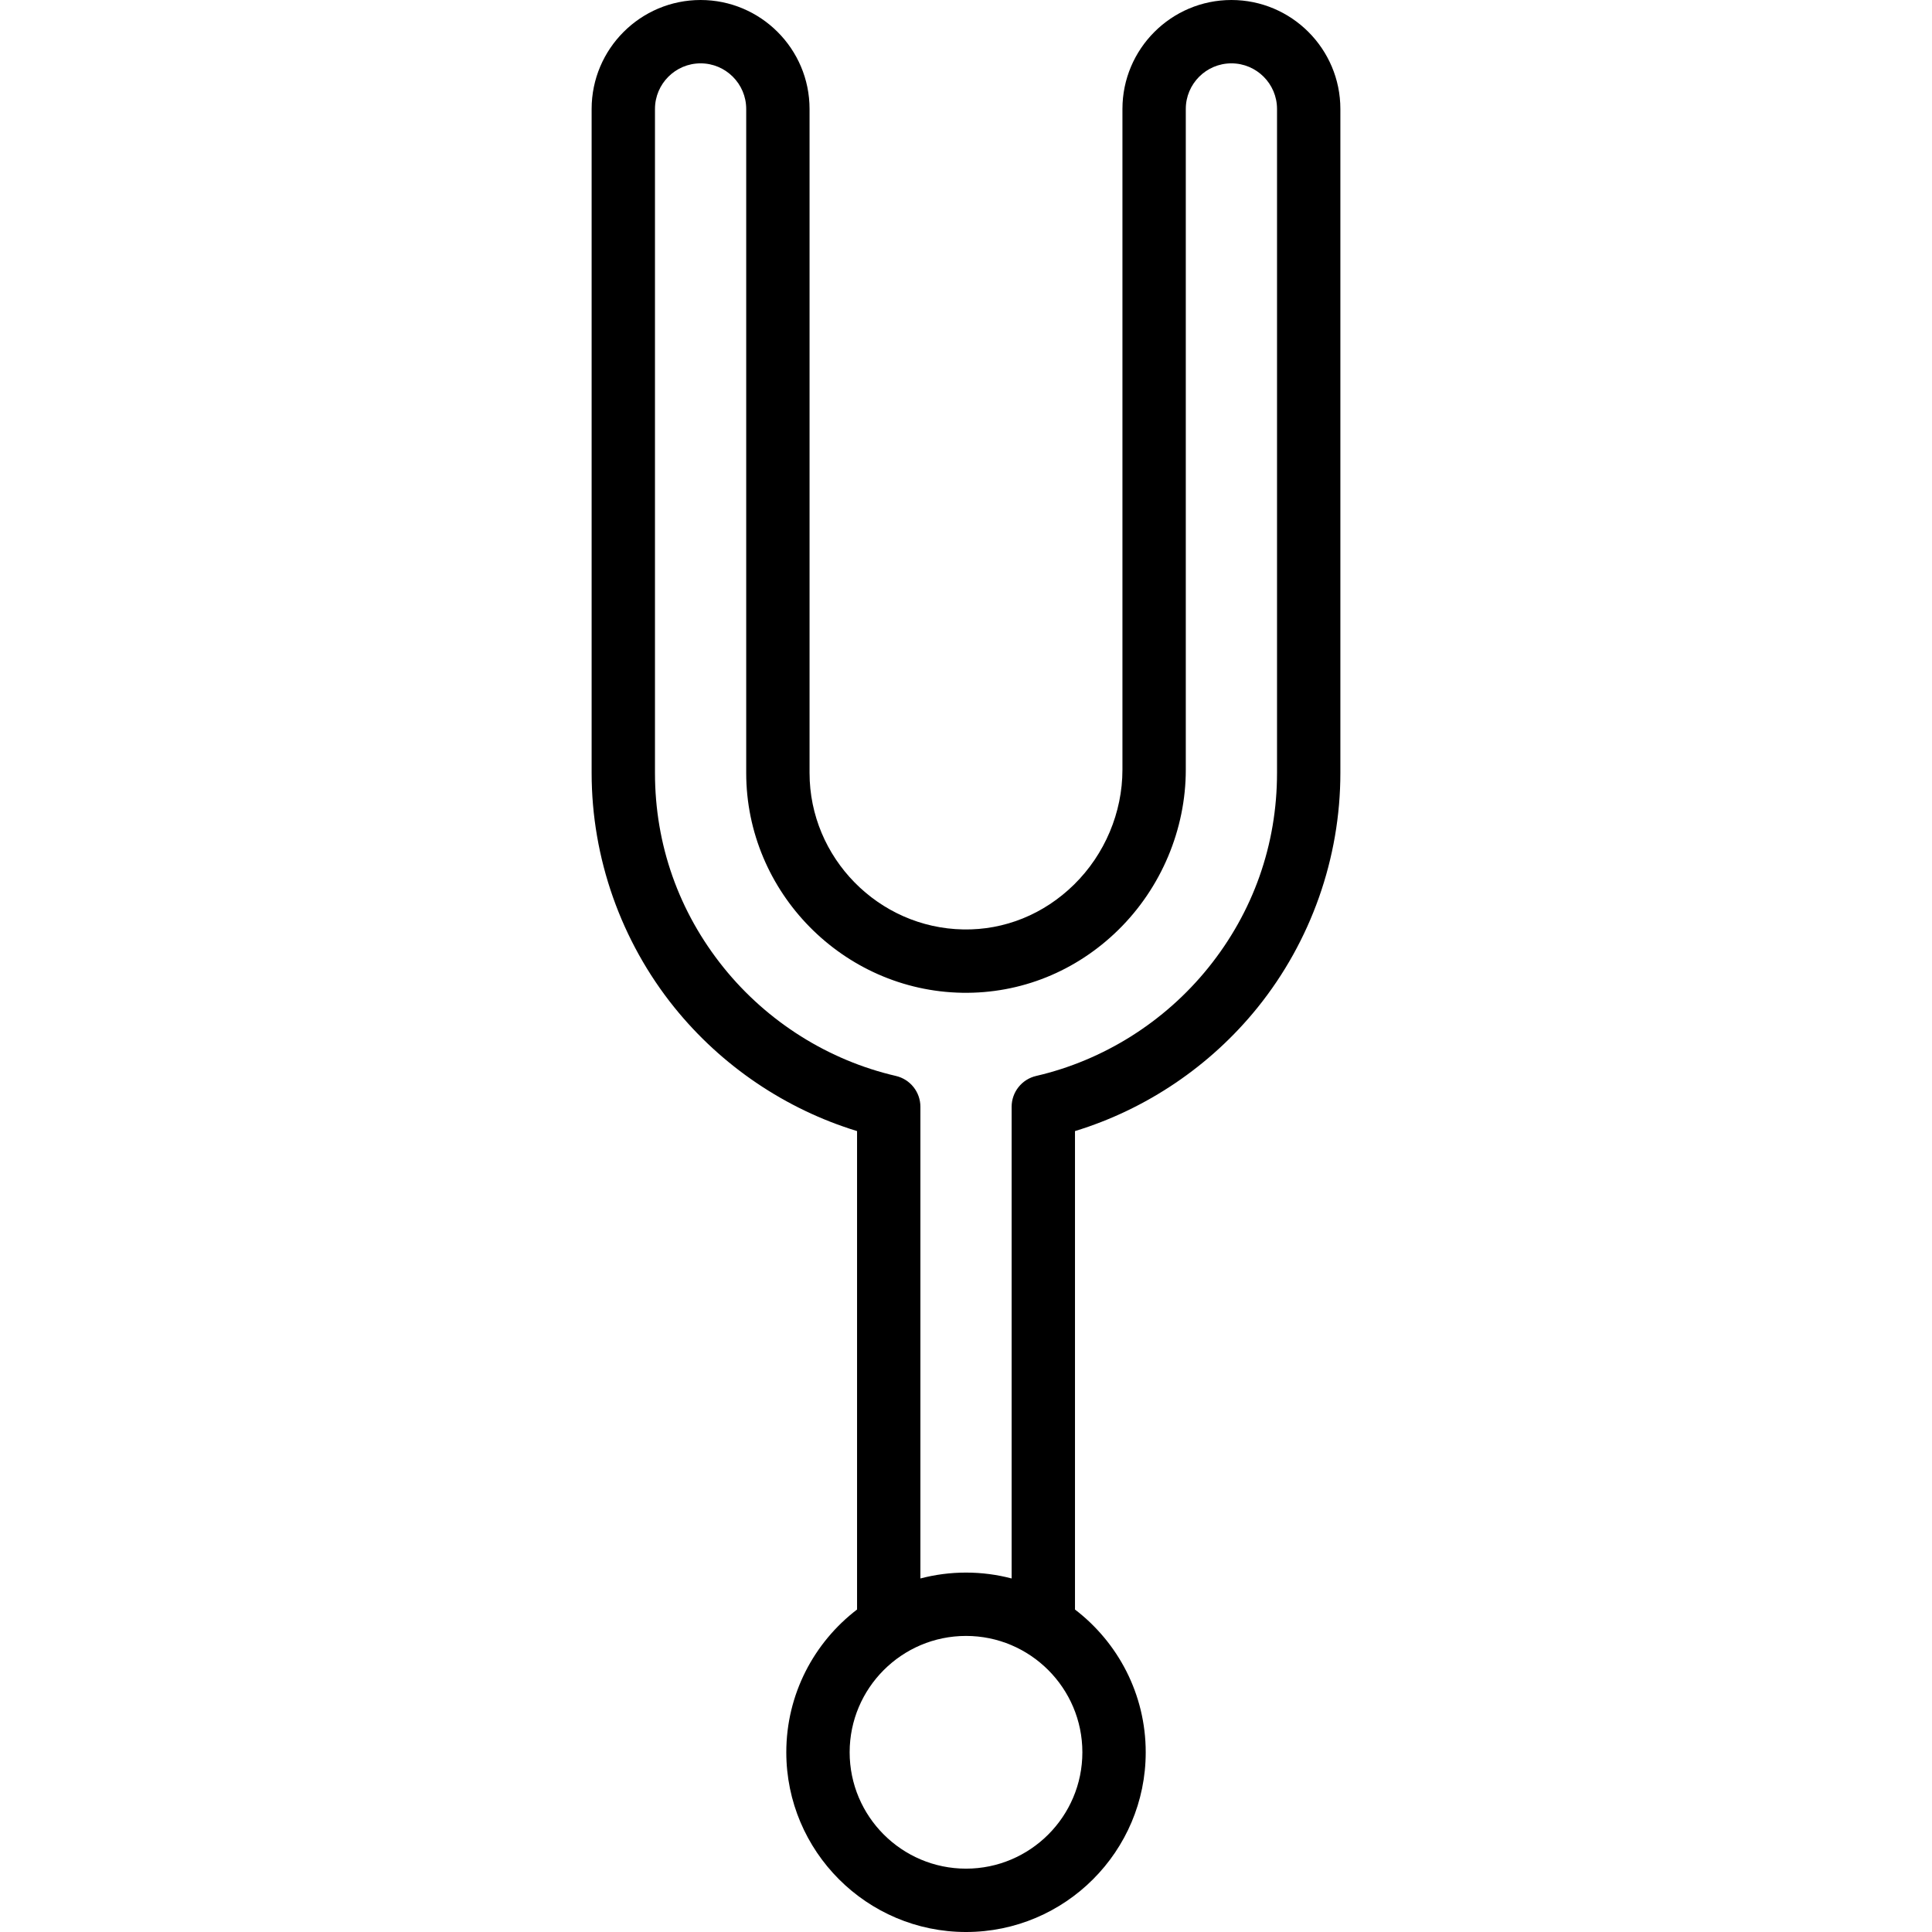 <?xml version="1.0" encoding="iso-8859-1"?>
<!-- Uploaded to: SVG Repo, www.svgrepo.com, Generator: SVG Repo Mixer Tools -->
<svg fill="#000000" height="800px" width="800px" version="1.1" id="Layer_1" xmlns="http://www.w3.org/2000/svg" xmlns:xlink="http://www.w3.org/1999/xlink" 
	 viewBox="0 0 512 512" xml:space="preserve">
<g>
	<g>
		<path d="M326.335,0c-15.923,0-28.877,12.954-28.877,28.876v175.102c0,11.339-4.674,22.436-12.823,30.446
			c-7.988,7.851-18.408,12.09-29.354,11.885c-22.464-0.385-40.741-18.982-40.741-41.458V28.876C214.541,12.953,201.587,0,185.665,0
			c-15.923,0-28.877,12.954-28.877,28.876v175.975c0,22.528,7.791,44.598,21.939,62.145c12.507,15.513,29.508,26.975,48.402,32.752
			v126.789c-11.387,8.71-18.751,22.428-18.751,37.839c0,26.26,21.365,47.625,47.625,47.625c26.26,0,47.625-21.365,47.625-47.625
			c0-15.408-7.361-29.123-18.745-37.834V299.748c18.892-5.776,35.891-17.238,48.396-32.752
			c14.144-17.546,21.933-39.616,21.933-62.144V28.876C355.212,12.954,342.258,0,326.335,0z M286.839,464.375
			c0,17.003-13.832,30.837-30.837,30.837c-17.003,0-30.837-13.834-30.837-30.837c0-17.003,13.832-30.837,30.837-30.837
			S286.839,447.372,286.839,464.375z M338.424,204.852c0,18.98-6.299,36.825-18.215,51.608
			c-11.578,14.364-27.777,24.548-45.613,28.677c-3.805,0.881-6.502,4.271-6.502,8.178v124.996c-3.864-1.015-7.915-1.56-12.092-1.56
			c-4.175,0-8.224,0.544-12.085,1.558V293.314c0-3.907-2.695-7.297-6.502-8.178c-17.838-4.129-34.039-14.313-45.619-28.677
			c-11.92-14.784-18.22-32.63-18.22-51.607V28.876c0-6.665,5.424-12.088,12.089-12.088c6.665,0,12.088,5.423,12.088,12.088v175.975
			c0,31.576,25.678,57.704,57.243,58.244c15.486,0.263,30.185-5.664,41.41-16.698c11.339-11.146,17.842-26.607,17.842-42.418V28.876
			c0-6.665,5.423-12.088,12.089-12.088c6.665,0,12.089,5.423,12.089,12.088V204.852z"/>
	</g>
</g>
</svg>